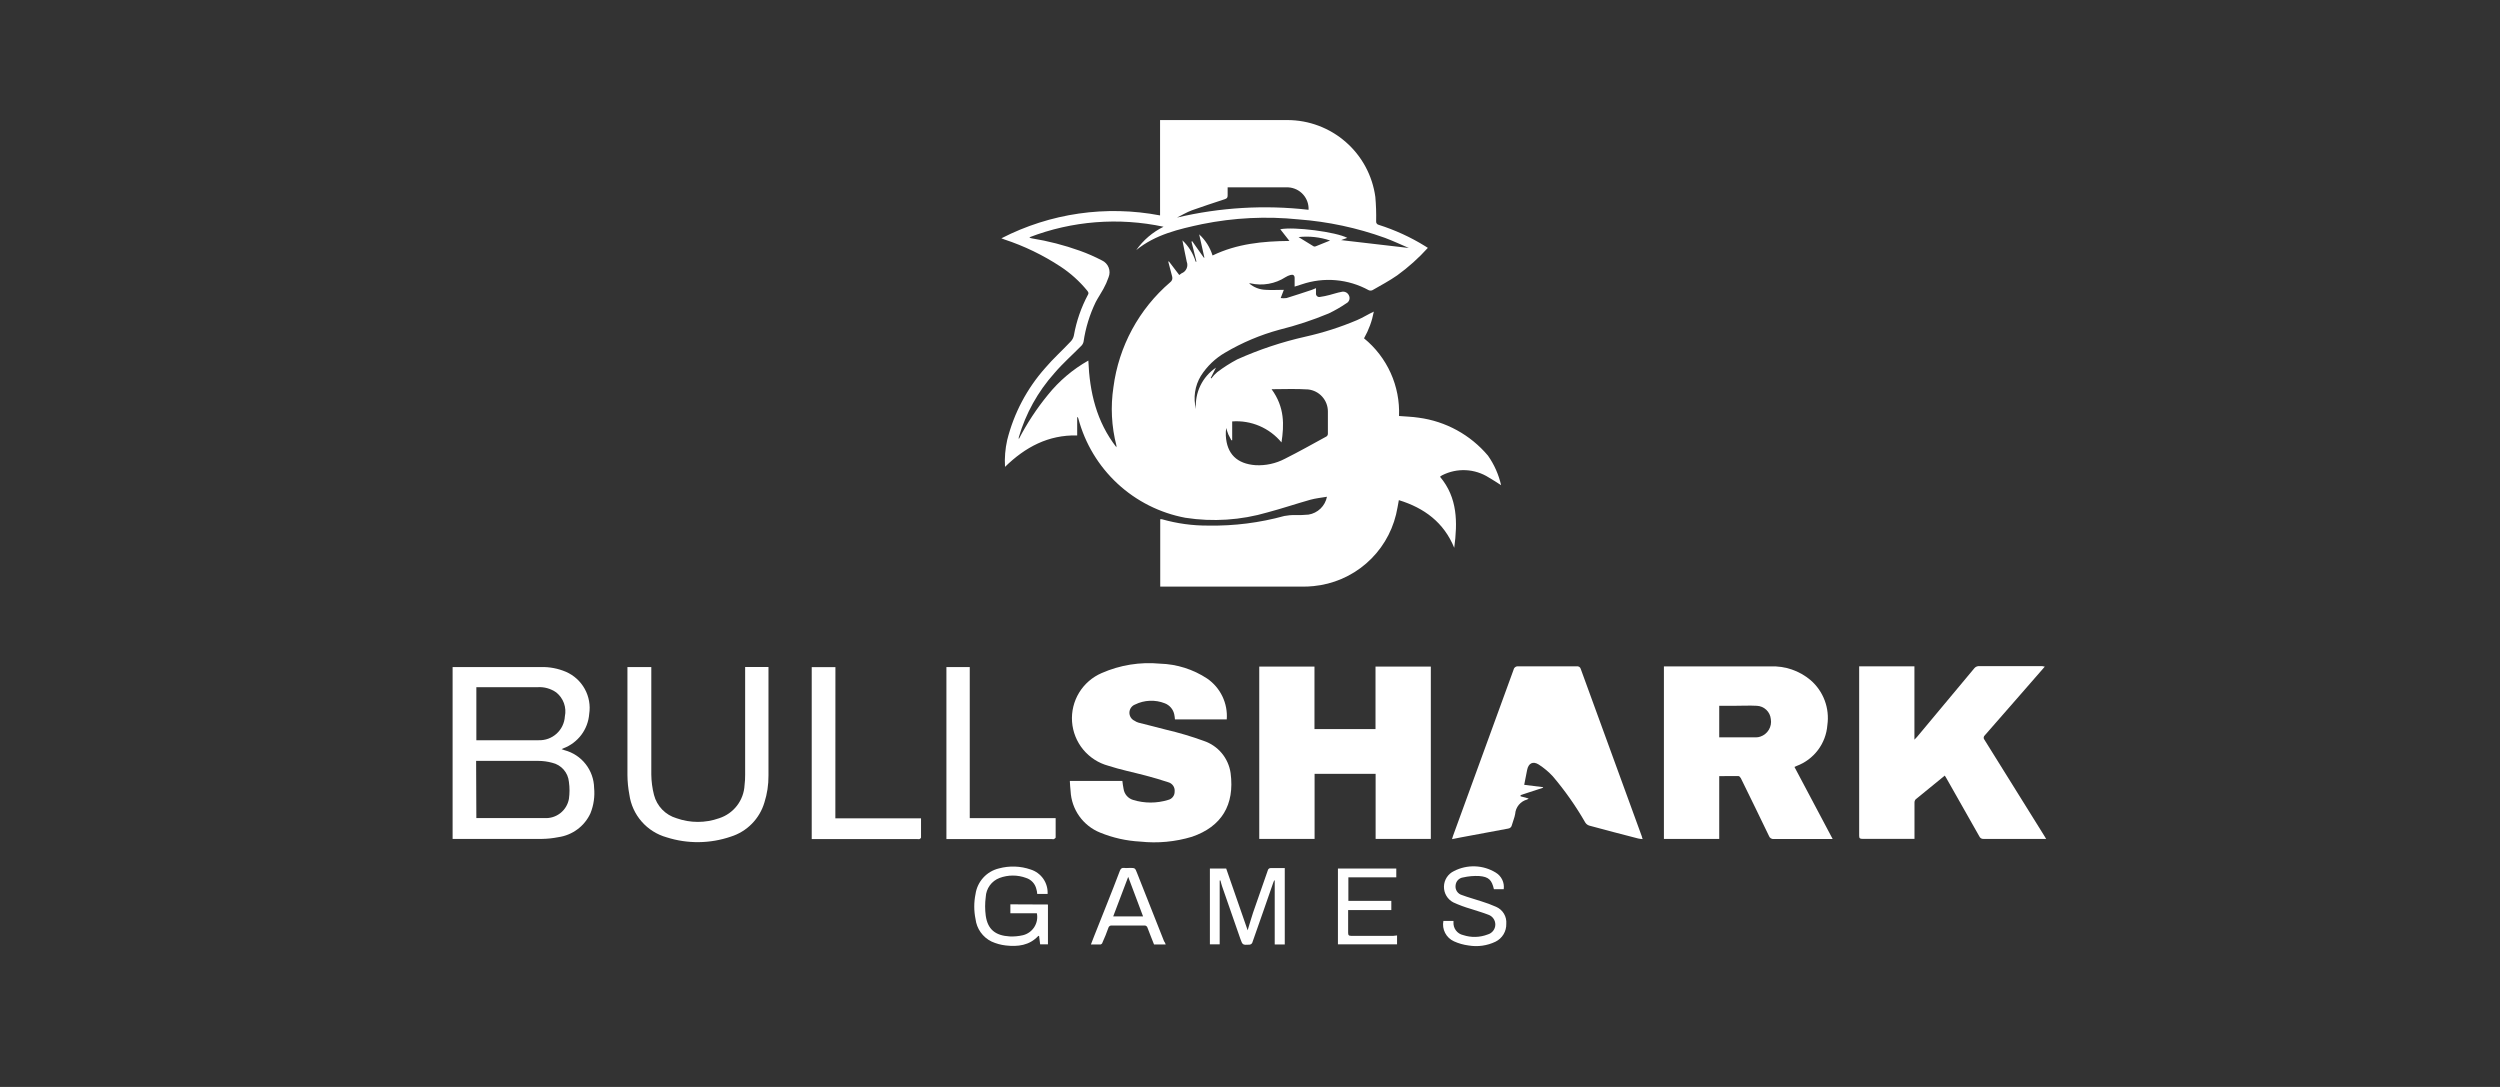<svg width="161" height="70" viewBox="0 0 161 70" fill="none" xmlns="http://www.w3.org/2000/svg">
<rect x="0" y="0" width="161" height="70" fill="#333333" stroke="none"/>
<g clip-path="url(#clip0_2424_7108)">
<path d="M74.719 37.79V33.438C74.754 33.436 74.789 33.436 74.824 33.438C75.802 33.718 76.814 33.856 77.831 33.848C79.481 33.875 81.126 33.666 82.716 33.228C82.944 33.184 83.176 33.165 83.408 33.172C83.694 33.172 83.983 33.172 84.269 33.141C84.56 33.094 84.83 32.958 85.043 32.753C85.255 32.547 85.399 32.281 85.456 31.991C85.08 32.055 84.731 32.089 84.389 32.183C83.468 32.442 82.558 32.751 81.638 32.995C79.918 33.501 78.107 33.62 76.335 33.344C74.701 33.038 73.186 32.276 71.967 31.145C70.748 30.015 69.874 28.562 69.446 26.956C69.439 26.93 69.428 26.904 69.416 26.88C69.416 26.88 69.416 26.88 69.371 26.858V28.042C67.515 27.997 66.026 28.793 64.722 30.067C64.688 29.485 64.736 28.9 64.865 28.331C65.296 26.612 66.135 25.022 67.312 23.697C67.823 23.096 68.413 22.57 68.962 21.983C69.06 21.879 69.128 21.748 69.157 21.608C69.319 20.688 69.626 19.8 70.066 18.977C70.138 18.853 70.066 18.789 70.01 18.71C69.519 18.111 68.94 17.59 68.293 17.165C67.171 16.428 65.959 15.842 64.685 15.422L64.489 15.347C67.635 13.728 71.233 13.209 74.708 13.873V7.732H74.945C77.603 7.732 80.258 7.732 82.912 7.732C84.294 7.734 85.629 8.237 86.669 9.147C87.71 10.056 88.385 11.312 88.572 12.682C88.617 13.199 88.635 13.719 88.624 14.238C88.619 14.265 88.62 14.293 88.626 14.32C88.632 14.348 88.644 14.373 88.66 14.396C88.676 14.419 88.696 14.438 88.72 14.453C88.743 14.468 88.77 14.477 88.797 14.482C89.84 14.813 90.839 15.271 91.77 15.846L91.954 15.963C91.36 16.62 90.698 17.213 89.981 17.733C89.474 18.086 88.921 18.379 88.384 18.688C88.346 18.705 88.305 18.714 88.263 18.714C88.222 18.714 88.181 18.705 88.143 18.688C87.49 18.329 86.77 18.111 86.027 18.046C85.285 17.981 84.538 18.072 83.833 18.312L83.374 18.458C83.374 18.252 83.374 18.082 83.374 17.902C83.374 17.722 83.265 17.662 83.103 17.71C82.992 17.741 82.886 17.788 82.788 17.849C82.457 18.063 82.088 18.208 81.701 18.276C81.313 18.345 80.916 18.335 80.533 18.248C80.503 18.246 80.473 18.246 80.443 18.248C80.743 18.508 81.124 18.656 81.521 18.665C81.897 18.691 82.273 18.665 82.679 18.665L82.476 19.195C82.6 19.212 82.727 19.212 82.852 19.195C83.393 19.029 83.93 18.849 84.468 18.672C84.558 18.642 84.641 18.601 84.75 18.556C84.75 18.676 84.75 18.778 84.75 18.879C84.744 18.913 84.747 18.949 84.758 18.982C84.769 19.015 84.788 19.045 84.813 19.069C84.838 19.093 84.869 19.11 84.902 19.12C84.936 19.129 84.971 19.131 85.005 19.123C85.214 19.094 85.421 19.051 85.625 18.996C85.877 18.932 86.121 18.845 86.377 18.8C86.473 18.771 86.577 18.778 86.669 18.82C86.76 18.862 86.833 18.937 86.873 19.029C86.917 19.119 86.924 19.222 86.893 19.316C86.861 19.411 86.793 19.489 86.704 19.533C86.345 19.778 85.968 19.995 85.576 20.183C84.542 20.614 83.477 20.966 82.389 21.235C81.168 21.567 79.996 22.061 78.906 22.705C78.268 23.072 77.729 23.588 77.335 24.208C77.143 24.525 77.016 24.877 76.962 25.244C76.908 25.61 76.927 25.984 77.019 26.343C76.979 25.824 77.077 25.304 77.304 24.835C77.53 24.366 77.877 23.966 78.308 23.675L77.97 24.34L78.011 24.37C78.12 24.221 78.246 24.087 78.387 23.968C78.794 23.659 79.225 23.384 79.676 23.145C81.085 22.512 82.555 22.022 84.062 21.683C85.203 21.428 86.319 21.071 87.395 20.615C87.771 20.454 88.102 20.24 88.474 20.067C88.361 20.672 88.147 21.253 87.843 21.788C88.581 22.389 89.169 23.155 89.561 24.023C89.952 24.891 90.136 25.838 90.097 26.79C90.53 26.828 90.951 26.835 91.36 26.899C93.101 27.129 94.693 28 95.825 29.342C96.229 29.916 96.516 30.563 96.671 31.247C96.377 31.063 96.137 30.894 95.885 30.755C95.44 30.47 94.929 30.307 94.402 30.28C93.874 30.254 93.349 30.366 92.879 30.605L92.773 30.669C92.773 30.669 92.773 30.669 92.743 30.71C93.871 32.055 93.871 33.63 93.653 35.28C92.987 33.649 91.728 32.713 90.086 32.209C90.026 32.521 89.981 32.833 89.906 33.134C89.608 34.359 88.937 35.461 87.984 36.287C87.032 37.114 85.847 37.623 84.592 37.745C84.367 37.768 84.141 37.779 83.915 37.779H74.719V37.79ZM78.101 16.448C79.661 15.696 81.315 15.534 83.04 15.516L82.45 14.764C83.318 14.584 86.057 14.937 86.764 15.32L86.542 15.399C86.471 15.422 86.399 15.452 86.369 15.463L90.729 15.97C90.222 15.752 89.718 15.516 89.195 15.32C87.401 14.673 85.528 14.272 83.626 14.129C81.553 13.916 79.46 14.019 77.417 14.433C75.914 14.756 74.411 15.098 73.174 16.106C73.625 15.465 74.23 14.948 74.933 14.602C72.047 13.986 69.044 14.222 66.289 15.283C66.335 15.319 66.389 15.342 66.447 15.35C67.501 15.521 68.536 15.787 69.54 16.147C70.029 16.322 70.504 16.531 70.965 16.771C71.162 16.861 71.316 17.024 71.396 17.226C71.476 17.428 71.475 17.652 71.393 17.853C71.305 18.113 71.193 18.365 71.059 18.605C70.904 18.894 70.717 19.161 70.566 19.45C70.175 20.257 69.91 21.119 69.781 22.006C69.76 22.102 69.713 22.191 69.645 22.262C69.067 22.852 68.45 23.389 67.906 24.028C66.841 25.217 66.056 26.63 65.609 28.162C65.605 28.202 65.605 28.242 65.609 28.282C66.134 27.267 66.764 26.31 67.488 25.426C68.207 24.532 69.09 23.783 70.089 23.22C70.172 25.257 70.608 27.143 71.897 28.805C71.901 28.767 71.901 28.729 71.897 28.692C71.58 27.465 71.515 26.186 71.705 24.934C72.047 22.309 73.348 19.903 75.358 18.18C75.416 18.139 75.461 18.081 75.484 18.013C75.507 17.946 75.507 17.872 75.486 17.804C75.399 17.489 75.32 17.173 75.238 16.857L75.272 16.827L75.944 17.71C75.99 17.669 76.041 17.632 76.094 17.601C76.166 17.574 76.231 17.533 76.286 17.48C76.341 17.427 76.385 17.364 76.416 17.294C76.447 17.224 76.464 17.149 76.465 17.073C76.467 16.997 76.453 16.921 76.425 16.85C76.324 16.387 76.237 15.921 76.147 15.478C76.546 15.853 76.841 16.326 77 16.85H77.053L76.73 15.564L76.775 15.531L77.526 16.594H77.564L77.226 15.091C77.627 15.459 77.924 15.927 78.086 16.448H78.101ZM81.89 25.065C82.743 26.23 82.698 27.38 82.528 28.492C82.146 28.03 81.658 27.665 81.105 27.43C80.553 27.195 79.952 27.095 79.353 27.14V28.354H79.3C79.236 28.226 79.161 28.098 79.105 27.978C79.048 27.857 79.015 27.7 78.966 27.561C78.943 27.725 78.936 27.891 78.943 28.057C79.007 29.233 79.661 29.872 80.86 29.958C81.512 29.993 82.161 29.851 82.739 29.549C83.648 29.094 84.535 28.594 85.43 28.105C85.455 28.087 85.475 28.063 85.49 28.036C85.505 28.009 85.514 27.979 85.516 27.948C85.516 27.459 85.516 26.974 85.516 26.489C85.514 26.139 85.382 25.802 85.147 25.542C84.913 25.282 84.591 25.118 84.242 25.08C83.445 25.027 82.671 25.065 81.874 25.065H81.89ZM84.272 13.509C84.272 13.452 84.272 13.422 84.272 13.389C84.264 13.207 84.221 13.028 84.144 12.864C84.068 12.699 83.959 12.551 83.825 12.428C83.691 12.305 83.534 12.21 83.363 12.148C83.192 12.085 83.011 12.057 82.829 12.066H79.278H79.06C79.06 12.246 79.06 12.408 79.06 12.569C79.06 12.731 79.022 12.783 78.864 12.832C78.158 13.058 77.455 13.302 76.752 13.546C76.586 13.609 76.424 13.684 76.267 13.768L75.798 14.012C78.567 13.357 81.43 13.187 84.257 13.509H84.272ZM83.626 15.268C83.949 15.467 84.272 15.67 84.599 15.865C84.62 15.874 84.641 15.878 84.663 15.878C84.685 15.878 84.707 15.874 84.727 15.865L85.659 15.489C85.006 15.268 84.312 15.192 83.626 15.268Z" fill="white"/>
<path d="M110.718 49.982V54.026H107.156V42.916H114.018C114.959 42.877 115.88 43.192 116.6 43.8C117.009 44.153 117.322 44.604 117.511 45.11C117.7 45.616 117.759 46.162 117.682 46.697C117.638 47.279 117.428 47.836 117.077 48.302C116.726 48.768 116.249 49.124 115.702 49.328L115.563 49.392L118.024 54.033H117.791C116.608 54.033 115.424 54.033 114.24 54.033C114.17 54.042 114.1 54.026 114.041 53.988C113.982 53.95 113.938 53.893 113.917 53.826C113.323 52.59 112.718 51.353 112.113 50.121C112.083 50.061 112.011 49.978 111.955 49.978C111.553 49.974 111.147 49.982 110.718 49.982ZM110.718 47.486C110.749 47.489 110.779 47.489 110.809 47.486H113.086C113.182 47.485 113.277 47.469 113.368 47.438C113.596 47.361 113.79 47.205 113.913 46.998C114.037 46.792 114.082 46.547 114.041 46.31C114.019 46.083 113.917 45.871 113.752 45.714C113.587 45.556 113.37 45.464 113.143 45.453C112.665 45.427 112.188 45.453 111.711 45.453H110.718V47.486Z" fill="white"/>
<path d="M92.145 54.026H88.59V49.835H84.659V54.026H81.096V42.928H84.652V46.953H88.583V42.928H92.145V54.026Z" fill="white"/>
<path d="M131.685 42.931L130.013 44.848C129.284 45.682 128.558 46.52 127.825 47.351C127.804 47.368 127.786 47.39 127.772 47.415C127.759 47.44 127.751 47.467 127.749 47.495C127.747 47.522 127.751 47.55 127.76 47.577C127.769 47.603 127.784 47.627 127.803 47.648C129.081 49.692 130.356 51.739 131.629 53.789C131.674 53.86 131.715 53.928 131.772 54.026C131.689 54.026 131.632 54.026 131.576 54.026C130.295 54.026 129.017 54.026 127.735 54.026C127.679 54.03 127.623 54.016 127.575 53.986C127.527 53.956 127.49 53.912 127.468 53.86L125.356 50.132C125.323 50.076 125.285 50.019 125.244 49.948C124.608 50.467 123.988 50.97 123.365 51.481C123.315 51.543 123.289 51.62 123.293 51.699C123.293 52.391 123.293 53.082 123.293 53.774V54.022H123.086C122.042 54.022 120.993 54.022 119.945 54.022C119.798 54.022 119.727 53.999 119.73 53.823C119.73 50.237 119.73 46.652 119.73 43.067C119.73 43.022 119.73 42.973 119.73 42.913H123.289V47.633L123.455 47.46C124.682 45.982 125.913 44.507 127.145 43.037C127.207 42.961 127.296 42.913 127.393 42.901C128.776 42.901 130.156 42.901 131.527 42.901L131.685 42.931Z" fill="white"/>
<path d="M79.003 46.329H75.666C75.659 46.224 75.645 46.12 75.624 46.017C75.592 45.854 75.519 45.702 75.412 45.576C75.304 45.449 75.167 45.351 75.012 45.292C74.705 45.171 74.377 45.116 74.047 45.13C73.718 45.143 73.395 45.225 73.099 45.371C72.995 45.41 72.905 45.48 72.84 45.571C72.775 45.661 72.738 45.769 72.734 45.88C72.73 45.992 72.759 46.102 72.817 46.197C72.875 46.292 72.96 46.368 73.061 46.415C73.141 46.47 73.228 46.512 73.321 46.539C73.907 46.694 74.501 46.829 75.087 46.99C75.911 47.182 76.723 47.423 77.519 47.712C77.972 47.863 78.374 48.137 78.68 48.503C78.986 48.87 79.183 49.314 79.251 49.786C79.522 51.838 78.669 53.233 76.767 53.887C75.689 54.213 74.557 54.319 73.437 54.199C72.548 54.153 71.672 53.957 70.848 53.62C70.308 53.403 69.842 53.035 69.505 52.561C69.168 52.086 68.974 51.525 68.946 50.944C68.92 50.733 68.912 50.523 68.897 50.29H72.28C72.302 50.459 72.321 50.636 72.359 50.809C72.383 50.972 72.454 51.126 72.562 51.251C72.671 51.376 72.813 51.468 72.971 51.515C73.706 51.741 74.492 51.741 75.226 51.515C75.348 51.488 75.457 51.419 75.534 51.32C75.611 51.222 75.651 51.099 75.647 50.974C75.661 50.842 75.627 50.709 75.552 50.6C75.477 50.491 75.365 50.411 75.237 50.377C74.76 50.215 74.272 50.08 73.787 49.948C72.983 49.734 72.163 49.572 71.37 49.313C70.736 49.141 70.171 48.775 69.753 48.267C69.336 47.759 69.087 47.134 69.04 46.478C68.994 45.823 69.153 45.169 69.495 44.607C69.837 44.046 70.345 43.605 70.949 43.345C72.13 42.826 73.424 42.618 74.708 42.74C75.788 42.771 76.838 43.103 77.74 43.698C78.162 43.988 78.501 44.384 78.722 44.845C78.944 45.307 79.041 45.818 79.003 46.329Z" fill="white"/>
<path d="M98.159 50.542L99.373 50.693V50.73L97.926 51.204V51.283L98.448 51.425C98.417 51.449 98.385 51.471 98.35 51.489C98.139 51.544 97.951 51.664 97.812 51.832C97.673 52 97.59 52.208 97.576 52.425C97.535 52.666 97.43 52.891 97.366 53.132C97.356 53.191 97.328 53.245 97.284 53.287C97.241 53.328 97.185 53.354 97.125 53.361C96.11 53.545 95.096 53.737 94.081 53.928L93.51 54.041C93.536 53.951 93.551 53.891 93.574 53.831C94.874 50.26 96.174 46.693 97.475 43.127C97.488 43.06 97.528 42.999 97.584 42.96C97.641 42.92 97.71 42.903 97.779 42.913C99.027 42.913 100.271 42.913 101.537 42.913C101.596 42.902 101.657 42.914 101.707 42.947C101.756 42.98 101.791 43.031 101.804 43.09C103.112 46.683 104.422 50.276 105.735 53.868C105.735 53.913 105.761 53.959 105.788 54.037C105.692 54.032 105.596 54.02 105.502 54C104.45 53.729 103.397 53.455 102.349 53.169C102.244 53.136 102.153 53.067 102.093 52.974C101.487 51.917 100.785 50.918 99.996 49.99C99.729 49.703 99.427 49.451 99.098 49.238C98.722 48.998 98.433 49.152 98.347 49.584C98.283 49.885 98.222 50.2 98.159 50.542Z" fill="white"/>
<path d="M36.168 48.246L36.359 48.314C36.897 48.456 37.373 48.77 37.716 49.208C38.059 49.645 38.25 50.182 38.261 50.738C38.314 51.292 38.235 51.851 38.028 52.369C37.841 52.779 37.553 53.136 37.192 53.405C36.831 53.675 36.407 53.85 35.961 53.913C35.612 53.983 35.257 54.021 34.901 54.026C33.048 54.026 31.192 54.026 29.335 54.026H29.148V42.958C29.215 42.958 29.287 42.958 29.358 42.958C31.189 42.958 33.017 42.958 34.841 42.958C35.39 42.944 35.936 43.048 36.442 43.263C36.958 43.486 37.385 43.873 37.657 44.365C37.929 44.856 38.031 45.425 37.945 45.98C37.907 46.468 37.731 46.935 37.437 47.327C37.142 47.718 36.743 48.017 36.284 48.19C36.245 48.207 36.206 48.225 36.168 48.246ZM30.677 52.684C30.711 52.687 30.745 52.687 30.779 52.684C32.21 52.684 33.639 52.684 35.07 52.684C35.437 52.706 35.799 52.592 36.088 52.365C36.376 52.138 36.572 51.813 36.638 51.452C36.69 51.088 36.69 50.718 36.638 50.354C36.611 50.061 36.493 49.784 36.299 49.562C36.105 49.341 35.846 49.187 35.559 49.122C35.269 49.042 34.969 49.002 34.668 49.001C33.402 49.001 32.135 49.001 30.869 49.001H30.662L30.677 52.684ZM30.677 47.671H30.79C32.09 47.671 33.39 47.671 34.691 47.671C35.117 47.685 35.532 47.533 35.847 47.246C36.162 46.959 36.353 46.56 36.378 46.134C36.437 45.85 36.416 45.555 36.317 45.282C36.218 45.01 36.045 44.77 35.818 44.589C35.468 44.345 35.045 44.227 34.619 44.255H30.88H30.677V47.671Z" fill="white"/>
<path d="M40.407 42.958H41.944V43.228C41.944 45.446 41.944 47.663 41.944 49.877C41.949 50.32 42.007 50.762 42.117 51.192C42.208 51.547 42.39 51.872 42.645 52.136C42.9 52.4 43.219 52.592 43.571 52.695C44.457 53.009 45.425 53.009 46.311 52.695C46.768 52.548 47.169 52.266 47.462 51.885C47.755 51.504 47.925 51.044 47.949 50.564C47.977 50.34 47.99 50.114 47.987 49.888V42.954H49.49V43.183C49.49 45.438 49.49 47.693 49.49 49.948C49.495 50.537 49.406 51.123 49.227 51.684C49.074 52.199 48.797 52.668 48.42 53.051C48.044 53.434 47.578 53.718 47.066 53.879C45.729 54.337 44.279 54.353 42.932 53.924C42.307 53.749 41.747 53.396 41.321 52.907C40.894 52.419 40.62 51.816 40.531 51.173C40.452 50.757 40.41 50.334 40.407 49.91C40.407 47.656 40.407 45.378 40.407 43.116V42.958Z" fill="white"/>
<path d="M53.797 52.699H59.314C59.314 53.12 59.314 53.53 59.314 53.94C59.314 53.973 59.258 54.018 59.217 54.037C59.17 54.045 59.123 54.045 59.078 54.037H52.275V42.962H53.801L53.797 52.699Z" fill="white"/>
<path d="M67.984 52.688C67.984 53.128 67.984 53.53 67.984 53.932C67.984 53.969 67.917 54.014 67.871 54.037C67.826 54.06 67.793 54.037 67.751 54.037H60.949V42.958H62.452V52.688H67.984Z" fill="white"/>
<path d="M78.548 56.706V60.817H77.917V55.932H78.966C79.424 57.249 79.885 58.576 80.349 59.911C80.465 59.536 80.57 59.16 80.694 58.784C81.006 57.875 81.333 56.965 81.645 56.056C81.654 56.007 81.682 55.964 81.723 55.936C81.764 55.907 81.814 55.897 81.863 55.905C82.152 55.905 82.438 55.905 82.739 55.905V60.825H82.092V56.702H82.055C82.035 56.744 82.017 56.786 82.002 56.83C81.551 58.126 81.104 59.423 80.645 60.716C80.629 60.748 80.605 60.776 80.576 60.797C80.546 60.817 80.512 60.831 80.476 60.836C80.025 60.862 80.022 60.859 79.879 60.46C79.483 59.34 79.091 58.213 78.702 57.078C78.661 56.958 78.631 56.834 78.597 56.702L78.548 56.706Z" fill="white"/>
<path d="M67.488 58.25V60.813H66.985L66.917 60.272C66.894 60.272 66.876 60.272 66.868 60.272C66.293 60.892 65.549 60.975 64.771 60.888C64.453 60.852 64.142 60.766 63.85 60.633C63.572 60.496 63.333 60.292 63.153 60.04C62.974 59.787 62.861 59.493 62.824 59.186C62.715 58.655 62.715 58.108 62.824 57.577C62.881 57.183 63.055 56.816 63.323 56.521C63.591 56.227 63.941 56.02 64.328 55.927C65.001 55.745 65.713 55.768 66.372 55.995C66.703 56.099 66.991 56.31 67.189 56.595C67.387 56.88 67.484 57.223 67.466 57.57H66.797C66.797 57.461 66.767 57.352 66.74 57.25C66.701 57.085 66.621 56.933 66.505 56.808C66.39 56.684 66.244 56.591 66.083 56.54C65.531 56.335 64.924 56.335 64.373 56.54C64.121 56.635 63.902 56.802 63.744 57.019C63.586 57.237 63.495 57.496 63.482 57.765C63.429 58.166 63.429 58.571 63.482 58.971C63.606 59.843 64.091 60.253 65.027 60.306C65.313 60.319 65.6 60.292 65.88 60.227C66.182 60.152 66.444 59.963 66.61 59.7C66.777 59.436 66.836 59.119 66.774 58.814H65.068V58.239L67.488 58.25Z" fill="white"/>
<path d="M96.84 57.265H96.208C96.069 56.667 95.877 56.465 95.257 56.416C94.912 56.399 94.565 56.429 94.228 56.506C94.099 56.522 93.98 56.582 93.891 56.676C93.802 56.77 93.749 56.892 93.739 57.021C93.721 57.156 93.753 57.293 93.828 57.407C93.903 57.521 94.017 57.604 94.149 57.641C94.555 57.795 94.979 57.904 95.393 58.043C95.719 58.143 96.039 58.262 96.351 58.4C96.561 58.491 96.737 58.645 96.854 58.841C96.972 59.038 97.024 59.266 97.005 59.494C97.012 59.731 96.95 59.966 96.828 60.17C96.705 60.374 96.527 60.538 96.313 60.644C95.773 60.904 95.165 60.989 94.573 60.888C94.249 60.846 93.932 60.757 93.634 60.621C93.389 60.51 93.189 60.32 93.065 60.081C92.942 59.843 92.903 59.57 92.954 59.306H93.604C93.604 59.336 93.604 59.362 93.604 59.388C93.591 59.579 93.646 59.767 93.761 59.92C93.875 60.073 94.041 60.179 94.228 60.219C94.745 60.39 95.306 60.375 95.814 60.178C95.95 60.139 96.071 60.058 96.158 59.946C96.246 59.834 96.295 59.697 96.299 59.555C96.302 59.413 96.26 59.274 96.179 59.157C96.098 59.041 95.982 58.953 95.847 58.907C95.472 58.761 95.096 58.659 94.72 58.532C94.334 58.421 93.957 58.282 93.593 58.114C93.407 58.017 93.252 57.869 93.146 57.689C93.039 57.508 92.986 57.301 92.99 57.091C92.995 56.882 93.058 56.678 93.172 56.502C93.287 56.326 93.448 56.185 93.638 56.096C94.056 55.88 94.523 55.776 94.994 55.793C95.465 55.81 95.923 55.948 96.325 56.194C96.506 56.303 96.651 56.462 96.743 56.652C96.835 56.843 96.868 57.056 96.84 57.265Z" fill="white"/>
<path d="M89.97 60.242V60.817H86.163V55.932H89.921V56.499H86.835V58.017H89.601V58.608H86.82V59.318C86.82 59.562 86.82 59.81 86.82 60.069C86.82 60.224 86.865 60.269 87.019 60.269C87.921 60.269 88.823 60.269 89.729 60.269L89.97 60.242Z" fill="white"/>
<path d="M75.072 60.825H74.32C74.181 60.468 74.035 60.114 73.903 59.757C73.892 59.708 73.864 59.665 73.823 59.637C73.781 59.608 73.731 59.596 73.682 59.603H71.607C71.554 59.595 71.501 59.608 71.457 59.639C71.414 59.67 71.384 59.716 71.374 59.769C71.265 60.084 71.137 60.392 70.998 60.7C70.998 60.753 70.916 60.821 70.871 60.825C70.675 60.825 70.495 60.825 70.254 60.825C70.329 60.629 70.393 60.449 70.461 60.291C71.013 58.889 71.588 57.487 72.118 56.082C72.175 55.939 72.242 55.875 72.4 55.894C72.558 55.913 72.633 55.894 72.746 55.894C73.099 55.894 73.099 55.894 73.223 56.213C73.807 57.679 74.387 59.145 74.963 60.61C75.016 60.674 75.038 60.738 75.072 60.825ZM72.656 56.469C72.329 57.333 72.009 58.167 71.69 59.017H73.614C73.298 58.171 72.983 57.337 72.656 56.469Z" fill="white"/>
</g>
<defs>
<clipPath id="clip0_2424_7108">
<rect width="102.699" height="54.617" fill="white" transform="translate(29.095 7.691)"/>
</clipPath>
</defs>
</svg>
